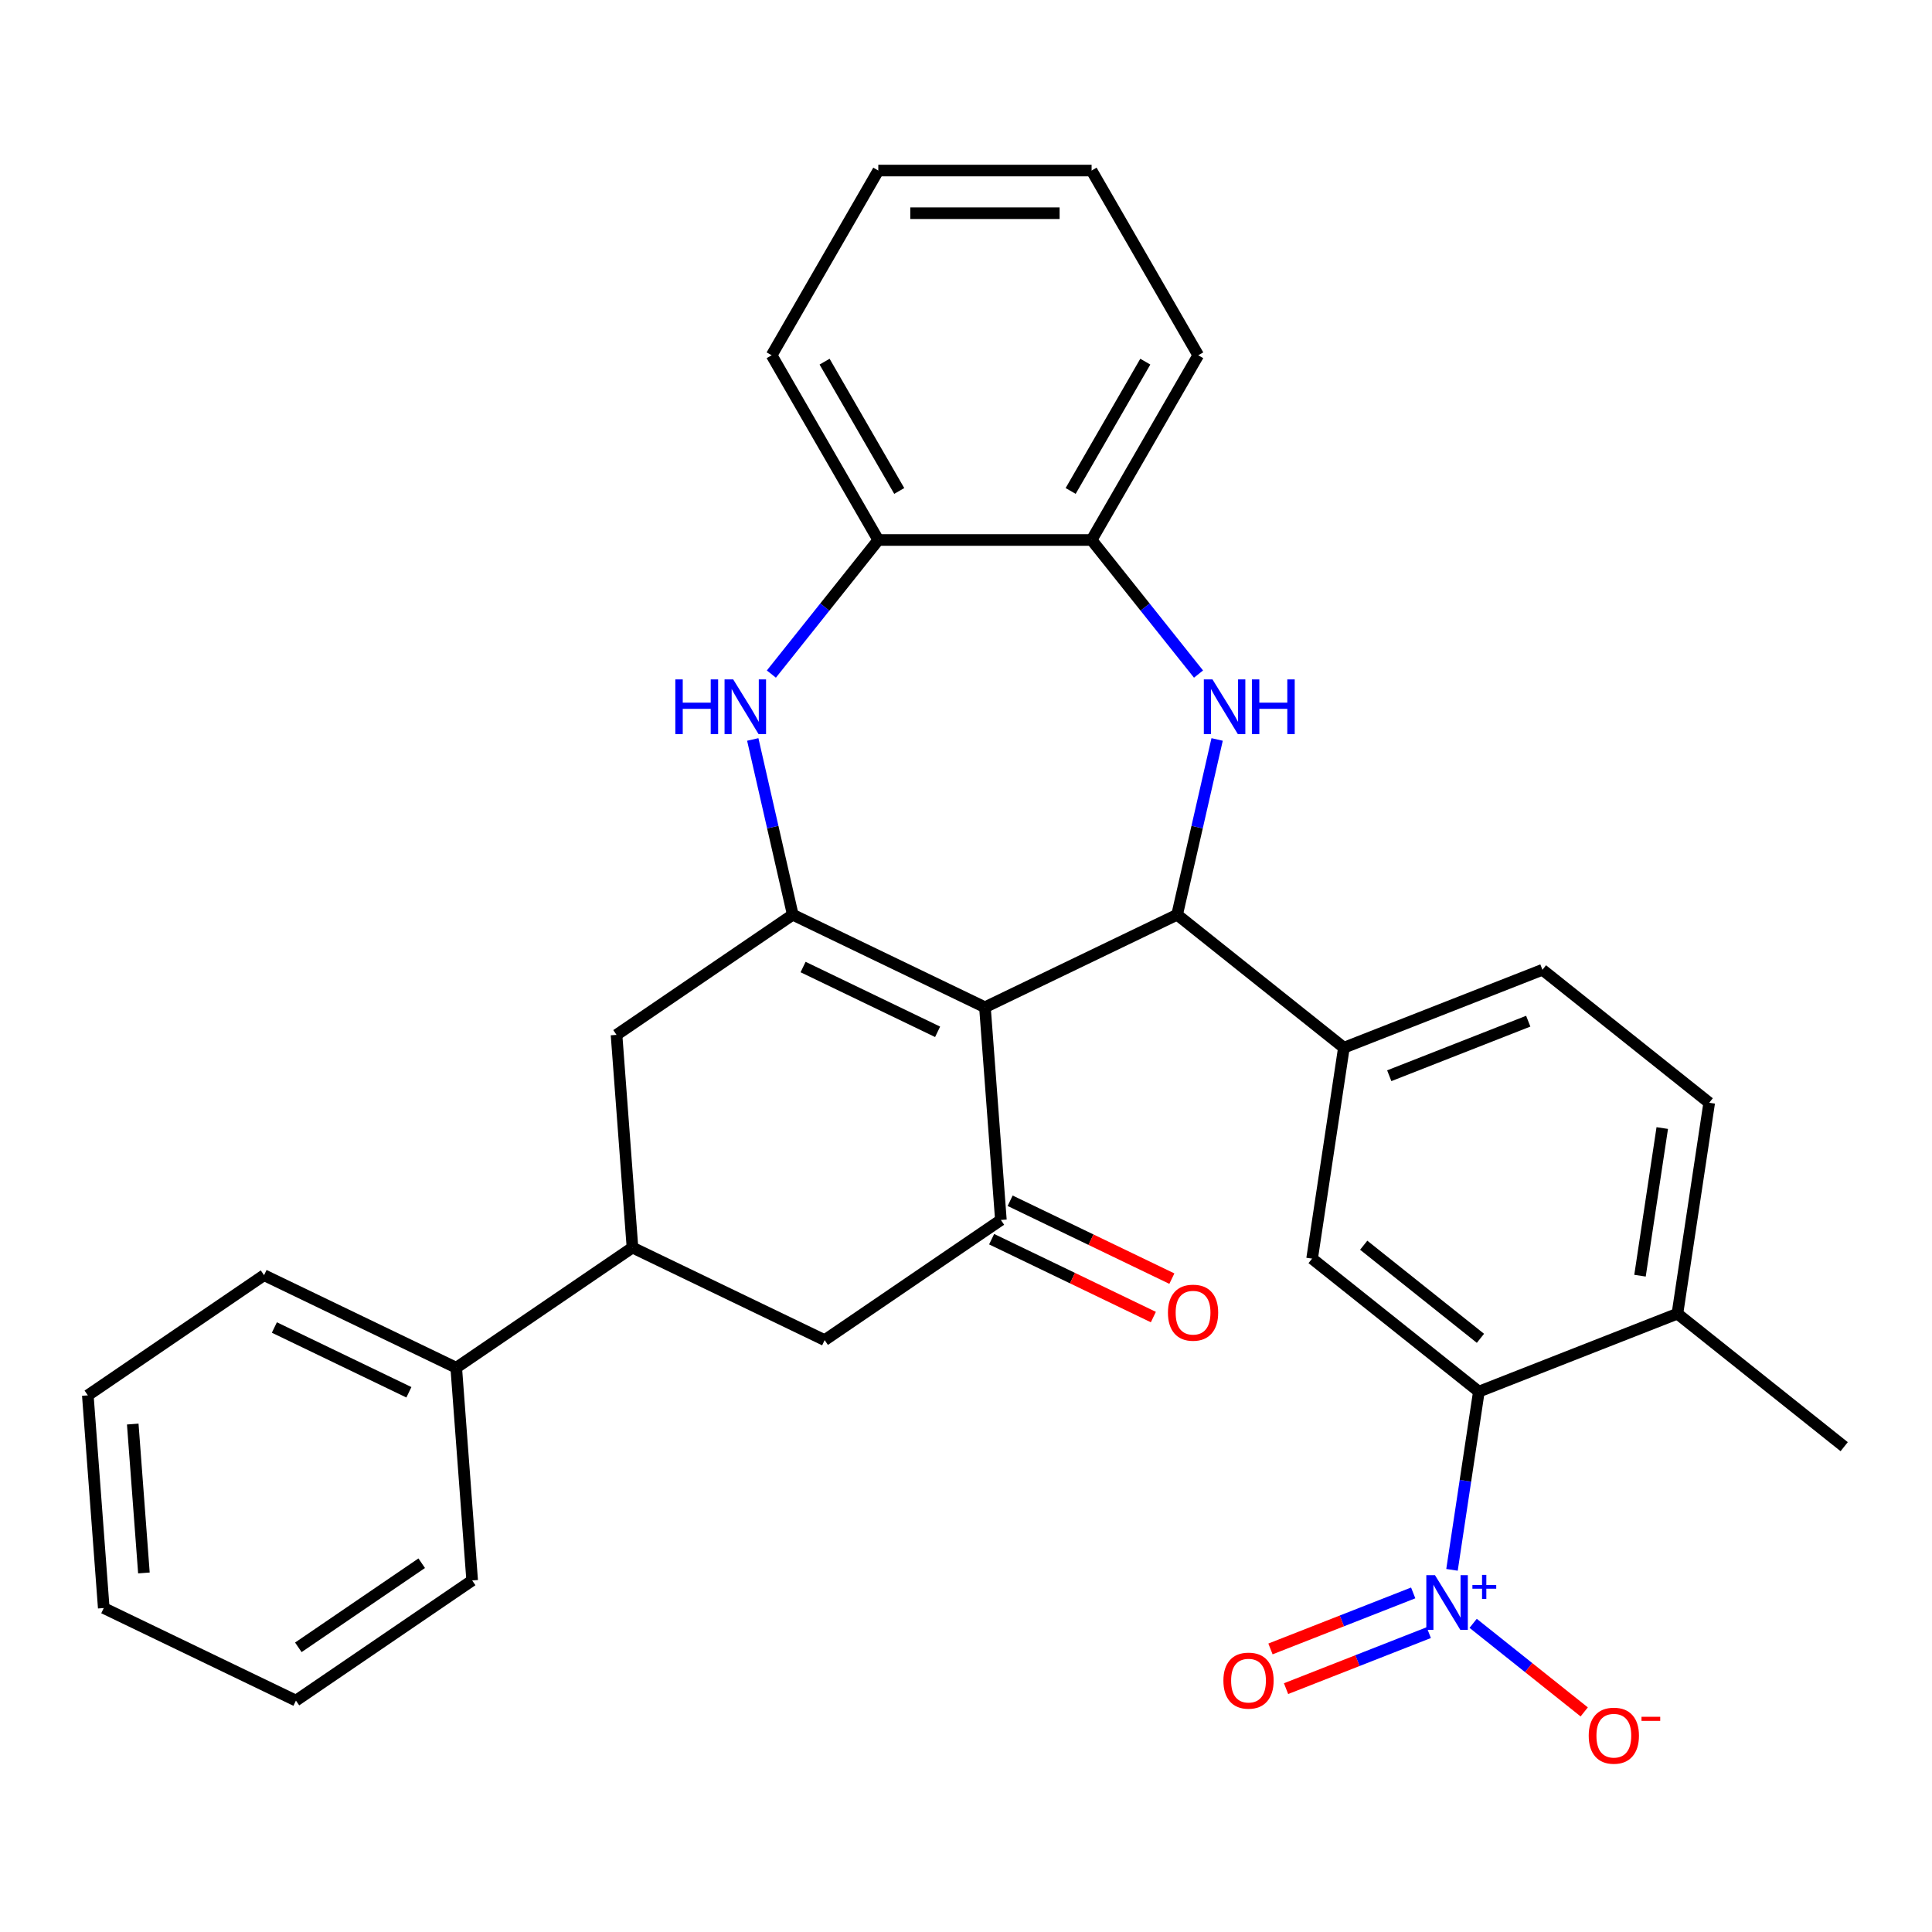 <?xml version='1.0' encoding='iso-8859-1'?>
<svg version='1.1' baseProfile='full'
              xmlns='http://www.w3.org/2000/svg'
                      xmlns:rdkit='http://www.rdkit.org/xml'
                      xmlns:xlink='http://www.w3.org/1999/xlink'
                  xml:space='preserve'
width='1000px' height='1000px' viewBox='0 0 1000 1000'>
<!-- END OF HEADER -->
<rect style='opacity:1.0;fill:#FFFFFF;stroke:none' width='1000' height='1000' x='0' y='0'> </rect>
<path class='bond-0' d='M 509.805,521.358 L 410.335,473.456' style='fill:none;fill-rule:evenodd;stroke:#000000;stroke-width:6px;stroke-linecap:butt;stroke-linejoin:miter;stroke-opacity:1' />
<path class='bond-0' d='M 485.304,534.067 L 415.675,500.535' style='fill:none;fill-rule:evenodd;stroke:#000000;stroke-width:6px;stroke-linecap:butt;stroke-linejoin:miter;stroke-opacity:1' />
<path class='bond-1' d='M 509.805,521.358 L 609.276,473.456' style='fill:none;fill-rule:evenodd;stroke:#000000;stroke-width:6px;stroke-linecap:butt;stroke-linejoin:miter;stroke-opacity:1' />
<path class='bond-3' d='M 509.805,521.358 L 518.056,631.454' style='fill:none;fill-rule:evenodd;stroke:#000000;stroke-width:6px;stroke-linecap:butt;stroke-linejoin:miter;stroke-opacity:1' />
<path class='bond-5' d='M 410.335,473.456 L 399.982,428.098' style='fill:none;fill-rule:evenodd;stroke:#000000;stroke-width:6px;stroke-linecap:butt;stroke-linejoin:miter;stroke-opacity:1' />
<path class='bond-5' d='M 399.982,428.098 L 389.63,382.74' style='fill:none;fill-rule:evenodd;stroke:#0000FF;stroke-width:6px;stroke-linecap:butt;stroke-linejoin:miter;stroke-opacity:1' />
<path class='bond-10' d='M 410.335,473.456 L 319.115,535.648' style='fill:none;fill-rule:evenodd;stroke:#000000;stroke-width:6px;stroke-linecap:butt;stroke-linejoin:miter;stroke-opacity:1' />
<path class='bond-2' d='M 609.276,473.456 L 619.629,428.098' style='fill:none;fill-rule:evenodd;stroke:#000000;stroke-width:6px;stroke-linecap:butt;stroke-linejoin:miter;stroke-opacity:1' />
<path class='bond-2' d='M 619.629,428.098 L 629.981,382.74' style='fill:none;fill-rule:evenodd;stroke:#0000FF;stroke-width:6px;stroke-linecap:butt;stroke-linejoin:miter;stroke-opacity:1' />
<path class='bond-7' d='M 609.276,473.456 L 695.593,542.291' style='fill:none;fill-rule:evenodd;stroke:#000000;stroke-width:6px;stroke-linecap:butt;stroke-linejoin:miter;stroke-opacity:1' />
<path class='bond-9' d='M 620.35,348.9 L 592.679,314.201' style='fill:none;fill-rule:evenodd;stroke:#0000FF;stroke-width:6px;stroke-linecap:butt;stroke-linejoin:miter;stroke-opacity:1' />
<path class='bond-9' d='M 592.679,314.201 L 565.008,279.502' style='fill:none;fill-rule:evenodd;stroke:#000000;stroke-width:6px;stroke-linecap:butt;stroke-linejoin:miter;stroke-opacity:1' />
<path class='bond-13' d='M 518.056,631.454 L 426.836,693.646' style='fill:none;fill-rule:evenodd;stroke:#000000;stroke-width:6px;stroke-linecap:butt;stroke-linejoin:miter;stroke-opacity:1' />
<path class='bond-16' d='M 513.266,641.401 L 555.121,661.557' style='fill:none;fill-rule:evenodd;stroke:#000000;stroke-width:6px;stroke-linecap:butt;stroke-linejoin:miter;stroke-opacity:1' />
<path class='bond-16' d='M 555.121,661.557 L 596.976,681.713' style='fill:none;fill-rule:evenodd;stroke:#FF0000;stroke-width:6px;stroke-linecap:butt;stroke-linejoin:miter;stroke-opacity:1' />
<path class='bond-16' d='M 522.846,621.506 L 564.701,641.663' style='fill:none;fill-rule:evenodd;stroke:#000000;stroke-width:6px;stroke-linecap:butt;stroke-linejoin:miter;stroke-opacity:1' />
<path class='bond-16' d='M 564.701,641.663 L 606.557,661.819' style='fill:none;fill-rule:evenodd;stroke:#FF0000;stroke-width:6px;stroke-linecap:butt;stroke-linejoin:miter;stroke-opacity:1' />
<path class='bond-4' d='M 751.551,812.549 L 758.504,766.424' style='fill:none;fill-rule:evenodd;stroke:#0000FF;stroke-width:6px;stroke-linecap:butt;stroke-linejoin:miter;stroke-opacity:1' />
<path class='bond-4' d='M 758.504,766.424 L 765.456,720.298' style='fill:none;fill-rule:evenodd;stroke:#000000;stroke-width:6px;stroke-linecap:butt;stroke-linejoin:miter;stroke-opacity:1' />
<path class='bond-14' d='M 762.501,840.235 L 791.246,863.158' style='fill:none;fill-rule:evenodd;stroke:#0000FF;stroke-width:6px;stroke-linecap:butt;stroke-linejoin:miter;stroke-opacity:1' />
<path class='bond-14' d='M 791.246,863.158 L 819.99,886.081' style='fill:none;fill-rule:evenodd;stroke:#FF0000;stroke-width:6px;stroke-linecap:butt;stroke-linejoin:miter;stroke-opacity:1' />
<path class='bond-15' d='M 731.467,824.49 L 694.53,838.987' style='fill:none;fill-rule:evenodd;stroke:#0000FF;stroke-width:6px;stroke-linecap:butt;stroke-linejoin:miter;stroke-opacity:1' />
<path class='bond-15' d='M 694.53,838.987 L 657.593,853.484' style='fill:none;fill-rule:evenodd;stroke:#FF0000;stroke-width:6px;stroke-linecap:butt;stroke-linejoin:miter;stroke-opacity:1' />
<path class='bond-15' d='M 739.534,845.045 L 702.597,859.541' style='fill:none;fill-rule:evenodd;stroke:#0000FF;stroke-width:6px;stroke-linecap:butt;stroke-linejoin:miter;stroke-opacity:1' />
<path class='bond-15' d='M 702.597,859.541 L 665.66,874.038' style='fill:none;fill-rule:evenodd;stroke:#FF0000;stroke-width:6px;stroke-linecap:butt;stroke-linejoin:miter;stroke-opacity:1' />
<path class='bond-11' d='M 399.261,348.9 L 426.932,314.201' style='fill:none;fill-rule:evenodd;stroke:#0000FF;stroke-width:6px;stroke-linecap:butt;stroke-linejoin:miter;stroke-opacity:1' />
<path class='bond-11' d='M 426.932,314.201 L 454.603,279.502' style='fill:none;fill-rule:evenodd;stroke:#000000;stroke-width:6px;stroke-linecap:butt;stroke-linejoin:miter;stroke-opacity:1' />
<path class='bond-6' d='M 765.456,720.298 L 679.139,651.462' style='fill:none;fill-rule:evenodd;stroke:#000000;stroke-width:6px;stroke-linecap:butt;stroke-linejoin:miter;stroke-opacity:1' />
<path class='bond-6' d='M 766.275,692.709 L 705.853,644.524' style='fill:none;fill-rule:evenodd;stroke:#000000;stroke-width:6px;stroke-linecap:butt;stroke-linejoin:miter;stroke-opacity:1' />
<path class='bond-33' d='M 765.456,720.298 L 868.228,679.963' style='fill:none;fill-rule:evenodd;stroke:#000000;stroke-width:6px;stroke-linecap:butt;stroke-linejoin:miter;stroke-opacity:1' />
<path class='bond-8' d='M 695.593,542.291 L 679.139,651.462' style='fill:none;fill-rule:evenodd;stroke:#000000;stroke-width:6px;stroke-linecap:butt;stroke-linejoin:miter;stroke-opacity:1' />
<path class='bond-18' d='M 695.593,542.291 L 798.366,501.956' style='fill:none;fill-rule:evenodd;stroke:#000000;stroke-width:6px;stroke-linecap:butt;stroke-linejoin:miter;stroke-opacity:1' />
<path class='bond-18' d='M 719.076,556.796 L 791.017,528.561' style='fill:none;fill-rule:evenodd;stroke:#000000;stroke-width:6px;stroke-linecap:butt;stroke-linejoin:miter;stroke-opacity:1' />
<path class='bond-21' d='M 565.008,279.502 L 620.21,183.89' style='fill:none;fill-rule:evenodd;stroke:#000000;stroke-width:6px;stroke-linecap:butt;stroke-linejoin:miter;stroke-opacity:1' />
<path class='bond-21' d='M 554.165,254.12 L 592.807,187.191' style='fill:none;fill-rule:evenodd;stroke:#000000;stroke-width:6px;stroke-linecap:butt;stroke-linejoin:miter;stroke-opacity:1' />
<path class='bond-32' d='M 565.008,279.502 L 454.603,279.502' style='fill:none;fill-rule:evenodd;stroke:#000000;stroke-width:6px;stroke-linecap:butt;stroke-linejoin:miter;stroke-opacity:1' />
<path class='bond-31' d='M 319.115,535.648 L 327.365,645.744' style='fill:none;fill-rule:evenodd;stroke:#000000;stroke-width:6px;stroke-linecap:butt;stroke-linejoin:miter;stroke-opacity:1' />
<path class='bond-22' d='M 454.603,279.502 L 399.401,183.89' style='fill:none;fill-rule:evenodd;stroke:#000000;stroke-width:6px;stroke-linecap:butt;stroke-linejoin:miter;stroke-opacity:1' />
<path class='bond-22' d='M 465.446,254.12 L 426.804,187.191' style='fill:none;fill-rule:evenodd;stroke:#000000;stroke-width:6px;stroke-linecap:butt;stroke-linejoin:miter;stroke-opacity:1' />
<path class='bond-12' d='M 327.365,645.744 L 426.836,693.646' style='fill:none;fill-rule:evenodd;stroke:#000000;stroke-width:6px;stroke-linecap:butt;stroke-linejoin:miter;stroke-opacity:1' />
<path class='bond-19' d='M 327.365,645.744 L 236.145,707.937' style='fill:none;fill-rule:evenodd;stroke:#000000;stroke-width:6px;stroke-linecap:butt;stroke-linejoin:miter;stroke-opacity:1' />
<path class='bond-17' d='M 868.228,679.963 L 884.683,570.792' style='fill:none;fill-rule:evenodd;stroke:#000000;stroke-width:6px;stroke-linecap:butt;stroke-linejoin:miter;stroke-opacity:1' />
<path class='bond-17' d='M 848.862,660.296 L 860.381,583.877' style='fill:none;fill-rule:evenodd;stroke:#000000;stroke-width:6px;stroke-linecap:butt;stroke-linejoin:miter;stroke-opacity:1' />
<path class='bond-23' d='M 868.228,679.963 L 954.545,748.799' style='fill:none;fill-rule:evenodd;stroke:#000000;stroke-width:6px;stroke-linecap:butt;stroke-linejoin:miter;stroke-opacity:1' />
<path class='bond-20' d='M 798.366,501.956 L 884.683,570.792' style='fill:none;fill-rule:evenodd;stroke:#000000;stroke-width:6px;stroke-linecap:butt;stroke-linejoin:miter;stroke-opacity:1' />
<path class='bond-24' d='M 236.145,707.937 L 136.675,660.034' style='fill:none;fill-rule:evenodd;stroke:#000000;stroke-width:6px;stroke-linecap:butt;stroke-linejoin:miter;stroke-opacity:1' />
<path class='bond-24' d='M 211.644,720.645 L 142.015,687.114' style='fill:none;fill-rule:evenodd;stroke:#000000;stroke-width:6px;stroke-linecap:butt;stroke-linejoin:miter;stroke-opacity:1' />
<path class='bond-25' d='M 236.145,707.937 L 244.396,818.032' style='fill:none;fill-rule:evenodd;stroke:#000000;stroke-width:6px;stroke-linecap:butt;stroke-linejoin:miter;stroke-opacity:1' />
<path class='bond-26' d='M 620.21,183.89 L 565.008,88.277' style='fill:none;fill-rule:evenodd;stroke:#000000;stroke-width:6px;stroke-linecap:butt;stroke-linejoin:miter;stroke-opacity:1' />
<path class='bond-27' d='M 399.401,183.89 L 454.603,88.277' style='fill:none;fill-rule:evenodd;stroke:#000000;stroke-width:6px;stroke-linecap:butt;stroke-linejoin:miter;stroke-opacity:1' />
<path class='bond-29' d='M 136.675,660.034 L 45.455,722.227' style='fill:none;fill-rule:evenodd;stroke:#000000;stroke-width:6px;stroke-linecap:butt;stroke-linejoin:miter;stroke-opacity:1' />
<path class='bond-28' d='M 244.396,818.032 L 153.176,880.225' style='fill:none;fill-rule:evenodd;stroke:#000000;stroke-width:6px;stroke-linecap:butt;stroke-linejoin:miter;stroke-opacity:1' />
<path class='bond-28' d='M 218.274,809.117 L 154.42,852.652' style='fill:none;fill-rule:evenodd;stroke:#000000;stroke-width:6px;stroke-linecap:butt;stroke-linejoin:miter;stroke-opacity:1' />
<path class='bond-34' d='M 565.008,88.277 L 454.603,88.277' style='fill:none;fill-rule:evenodd;stroke:#000000;stroke-width:6px;stroke-linecap:butt;stroke-linejoin:miter;stroke-opacity:1' />
<path class='bond-34' d='M 548.447,110.358 L 471.164,110.358' style='fill:none;fill-rule:evenodd;stroke:#000000;stroke-width:6px;stroke-linecap:butt;stroke-linejoin:miter;stroke-opacity:1' />
<path class='bond-30' d='M 153.176,880.225 L 53.705,832.322' style='fill:none;fill-rule:evenodd;stroke:#000000;stroke-width:6px;stroke-linecap:butt;stroke-linejoin:miter;stroke-opacity:1' />
<path class='bond-35' d='M 45.455,722.227 L 53.705,832.322' style='fill:none;fill-rule:evenodd;stroke:#000000;stroke-width:6px;stroke-linecap:butt;stroke-linejoin:miter;stroke-opacity:1' />
<path class='bond-35' d='M 68.711,737.091 L 74.487,814.158' style='fill:none;fill-rule:evenodd;stroke:#000000;stroke-width:6px;stroke-linecap:butt;stroke-linejoin:miter;stroke-opacity:1' />
<path  class='atom-3' d='M 627.583 351.66
L 636.863 366.66
Q 637.783 368.14, 639.263 370.82
Q 640.743 373.5, 640.823 373.66
L 640.823 351.66
L 644.583 351.66
L 644.583 379.98
L 640.703 379.98
L 630.743 363.58
Q 629.583 361.66, 628.343 359.46
Q 627.143 357.26, 626.783 356.58
L 626.783 379.98
L 623.103 379.98
L 623.103 351.66
L 627.583 351.66
' fill='#0000FF'/>
<path  class='atom-3' d='M 647.983 351.66
L 651.823 351.66
L 651.823 363.7
L 666.303 363.7
L 666.303 351.66
L 670.143 351.66
L 670.143 379.98
L 666.303 379.98
L 666.303 366.9
L 651.823 366.9
L 651.823 379.98
L 647.983 379.98
L 647.983 351.66
' fill='#0000FF'/>
<path  class='atom-5' d='M 742.741 815.309
L 752.021 830.309
Q 752.941 831.789, 754.421 834.469
Q 755.901 837.149, 755.981 837.309
L 755.981 815.309
L 759.741 815.309
L 759.741 843.629
L 755.861 843.629
L 745.901 827.229
Q 744.741 825.309, 743.501 823.109
Q 742.301 820.909, 741.941 820.229
L 741.941 843.629
L 738.261 843.629
L 738.261 815.309
L 742.741 815.309
' fill='#0000FF'/>
<path  class='atom-5' d='M 762.117 820.414
L 767.107 820.414
L 767.107 815.16
L 769.324 815.16
L 769.324 820.414
L 774.446 820.414
L 774.446 822.315
L 769.324 822.315
L 769.324 827.595
L 767.107 827.595
L 767.107 822.315
L 762.117 822.315
L 762.117 820.414
' fill='#0000FF'/>
<path  class='atom-6' d='M 349.548 351.66
L 353.388 351.66
L 353.388 363.7
L 367.868 363.7
L 367.868 351.66
L 371.708 351.66
L 371.708 379.98
L 367.868 379.98
L 367.868 366.9
L 353.388 366.9
L 353.388 379.98
L 349.548 379.98
L 349.548 351.66
' fill='#0000FF'/>
<path  class='atom-6' d='M 379.508 351.66
L 388.788 366.66
Q 389.708 368.14, 391.188 370.82
Q 392.668 373.5, 392.748 373.66
L 392.748 351.66
L 396.508 351.66
L 396.508 379.98
L 392.628 379.98
L 382.668 363.58
Q 381.508 361.66, 380.268 359.46
Q 379.068 357.26, 378.708 356.58
L 378.708 379.98
L 375.028 379.98
L 375.028 351.66
L 379.508 351.66
' fill='#0000FF'/>
<path  class='atom-15' d='M 822.318 898.385
Q 822.318 891.585, 825.678 887.785
Q 829.038 883.985, 835.318 883.985
Q 841.598 883.985, 844.958 887.785
Q 848.318 891.585, 848.318 898.385
Q 848.318 905.265, 844.918 909.185
Q 841.518 913.065, 835.318 913.065
Q 829.078 913.065, 825.678 909.185
Q 822.318 905.305, 822.318 898.385
M 835.318 909.865
Q 839.638 909.865, 841.958 906.985
Q 844.318 904.065, 844.318 898.385
Q 844.318 892.825, 841.958 890.025
Q 839.638 887.185, 835.318 887.185
Q 830.998 887.185, 828.638 889.985
Q 826.318 892.785, 826.318 898.385
Q 826.318 904.105, 828.638 906.985
Q 830.998 909.865, 835.318 909.865
' fill='#FF0000'/>
<path  class='atom-15' d='M 849.638 888.607
L 859.327 888.607
L 859.327 890.719
L 849.638 890.719
L 849.638 888.607
' fill='#FF0000'/>
<path  class='atom-16' d='M 633.229 869.884
Q 633.229 863.084, 636.589 859.284
Q 639.949 855.484, 646.229 855.484
Q 652.509 855.484, 655.869 859.284
Q 659.229 863.084, 659.229 869.884
Q 659.229 876.764, 655.829 880.684
Q 652.429 884.564, 646.229 884.564
Q 639.989 884.564, 636.589 880.684
Q 633.229 876.804, 633.229 869.884
M 646.229 881.364
Q 650.549 881.364, 652.869 878.484
Q 655.229 875.564, 655.229 869.884
Q 655.229 864.324, 652.869 861.524
Q 650.549 858.684, 646.229 858.684
Q 641.909 858.684, 639.549 861.484
Q 637.229 864.284, 637.229 869.884
Q 637.229 875.604, 639.549 878.484
Q 641.909 881.364, 646.229 881.364
' fill='#FF0000'/>
<path  class='atom-17' d='M 604.527 679.436
Q 604.527 672.636, 607.887 668.836
Q 611.247 665.036, 617.527 665.036
Q 623.807 665.036, 627.167 668.836
Q 630.527 672.636, 630.527 679.436
Q 630.527 686.316, 627.127 690.236
Q 623.727 694.116, 617.527 694.116
Q 611.287 694.116, 607.887 690.236
Q 604.527 686.356, 604.527 679.436
M 617.527 690.916
Q 621.847 690.916, 624.167 688.036
Q 626.527 685.116, 626.527 679.436
Q 626.527 673.876, 624.167 671.076
Q 621.847 668.236, 617.527 668.236
Q 613.207 668.236, 610.847 671.036
Q 608.527 673.836, 608.527 679.436
Q 608.527 685.156, 610.847 688.036
Q 613.207 690.916, 617.527 690.916
' fill='#FF0000'/>
</svg>
